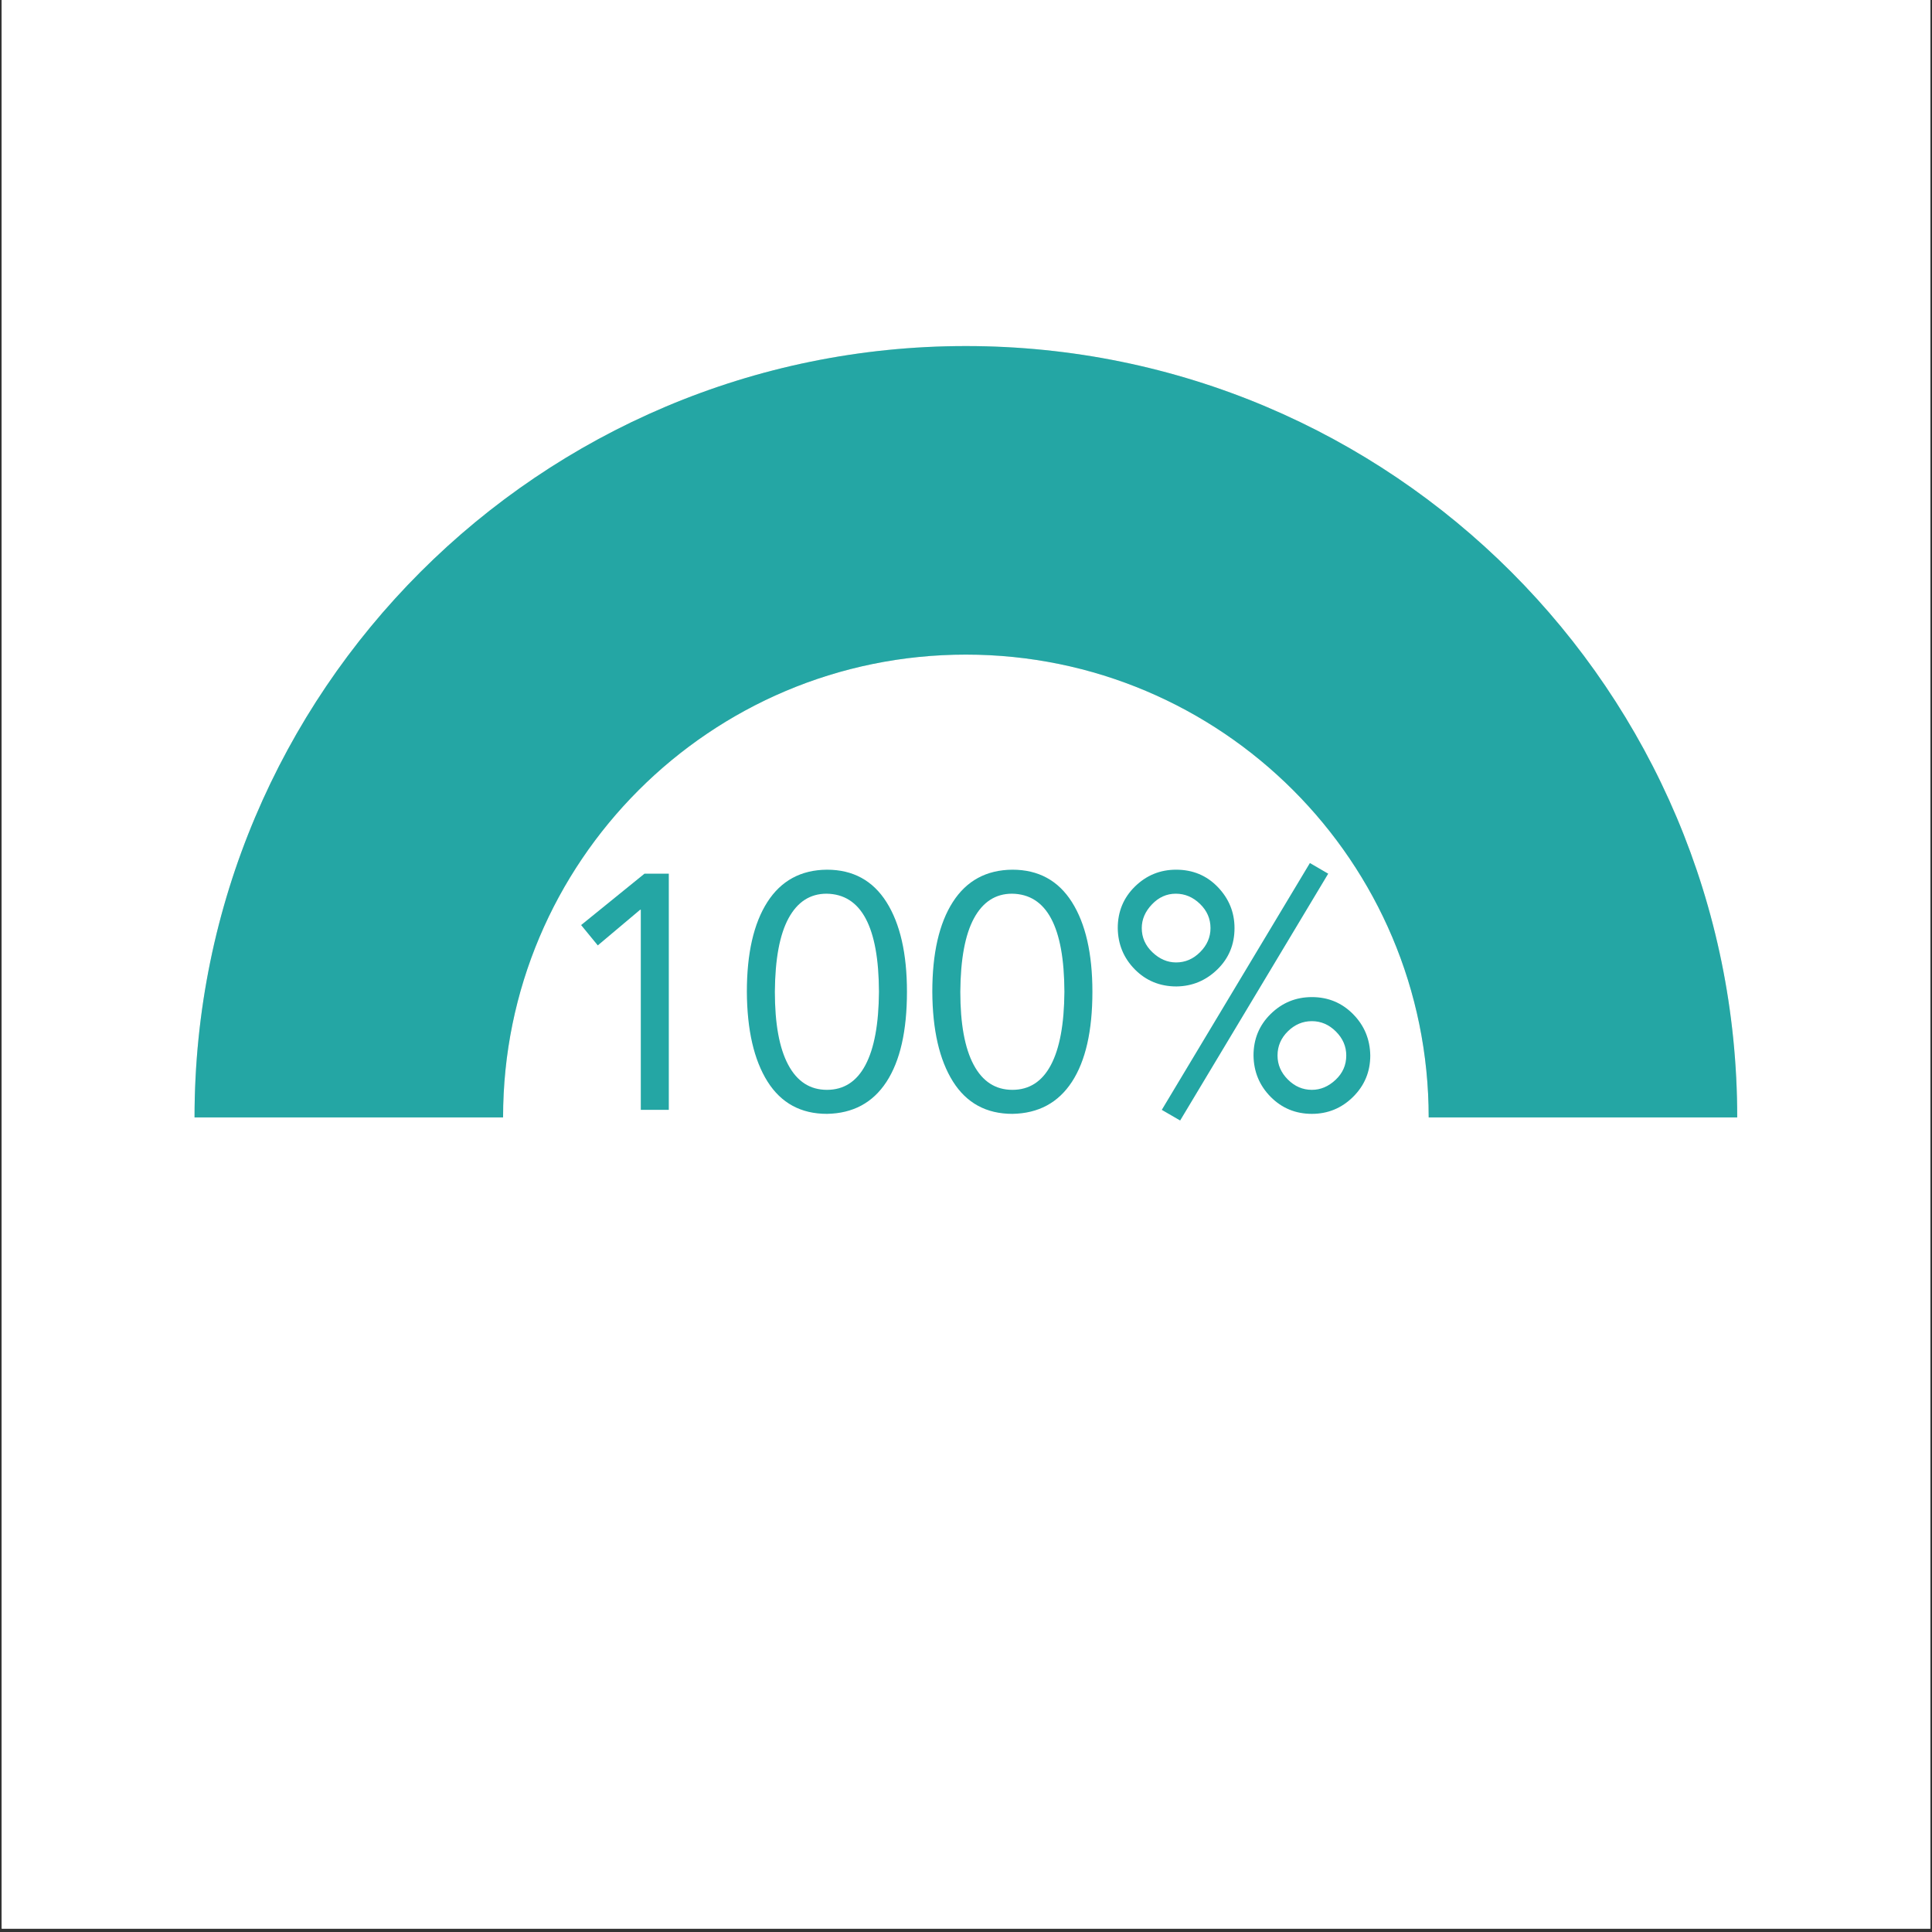 <svg xmlns="http://www.w3.org/2000/svg" xmlns:xlink="http://www.w3.org/1999/xlink" width="755" viewBox="0 0 567 567" height="755" preserveAspectRatio="xMidYMid meet"><rect x="0" y="0" width="567" height="567" fill="#333333" stroke="none"/><defs><g></g><clipPath id="553b77cf61"><path d="M 0.5 0 L 566.5 0 L 566.5 566 L 0.5 566 Z M 0.5 0 " clip-rule="nonzero"></path></clipPath><clipPath id="09c20c9a72"><path d="M 57.094 101.562 L 509.836 101.562 L 509.836 327.938 L 57.094 327.938 Z M 57.094 101.562 " clip-rule="nonzero"></path></clipPath><clipPath id="055d2f6890"><path d="M 57.094 327.938 C 57.094 202.914 158.441 101.562 283.465 101.562 C 408.488 101.562 509.836 202.914 509.836 327.938 L 419.289 327.938 C 419.289 252.922 358.477 192.113 283.465 192.113 C 208.453 192.113 147.641 252.922 147.641 327.938 Z M 57.094 327.938 " clip-rule="nonzero"></path></clipPath></defs><g clip-path="url(#553b77cf61)"><path fill="#ffffff" d="M 0.5 0 L 566.5 0 L 566.5 566 L 0.5 566 Z M 0.5 0 " fill-opacity="1" fill-rule="nonzero"></path><path fill="#ffffff" d="M 0.5 0 L 566.5 0 L 566.5 566 L 0.5 566 Z M 0.5 0 " fill-opacity="1" fill-rule="nonzero"></path></g><g clip-path="url(#09c20c9a72)"><g clip-path="url(#055d2f6890)"><path fill="#d6e2d5" d="M 57.094 101.562 L 509.836 101.562 L 509.836 327.938 L 57.094 327.938 Z M 57.094 101.562 " fill-opacity="1" fill-rule="nonzero"></path><path fill="#24a6a4" d="M 57.094 101.562 L 509.836 101.562 L 509.836 327.938 L 57.094 327.938 Z M 57.094 101.562 " fill-opacity="1" fill-rule="nonzero"></path></g></g><g fill="#24a6a4" fill-opacity="1"><g transform="translate(161.045, 325.72)"><g><path d="M 35.234 -69.312 L 35.234 0 L 27.016 0 L 27.016 -58.734 L 26.828 -58.734 L 14.391 -48.266 L 9.5 -54.234 L 28.094 -69.312 Z M 35.234 -69.312 "></path></g></g></g><g fill="#24a6a4" fill-opacity="1"><g transform="translate(215.469, 325.72)"><g><path d="M 27.219 -70.484 C 34.852 -70.484 40.676 -67.316 44.688 -60.984 C 48.695 -54.648 50.703 -45.875 50.703 -34.656 C 50.703 -23.164 48.695 -14.352 44.688 -8.219 C 40.676 -2.082 34.852 1.047 27.219 1.172 C 19.582 1.172 13.77 -1.988 9.781 -8.312 C 5.801 -14.645 3.781 -23.426 3.719 -34.656 C 3.719 -45.945 5.723 -54.723 9.734 -60.984 C 13.754 -67.254 19.582 -70.422 27.219 -70.484 Z M 11.938 -34.656 C 11.938 -25.258 13.242 -18.113 15.859 -13.219 C 18.473 -8.32 22.258 -5.875 27.219 -5.875 C 32.176 -5.875 35.941 -8.301 38.516 -13.156 C 41.098 -18.02 42.422 -25.188 42.484 -34.656 C 42.422 -53.707 37.297 -63.301 27.109 -63.438 C 22.285 -63.438 18.566 -61.035 15.953 -56.234 C 13.348 -51.441 12.008 -44.25 11.938 -34.656 Z M 11.938 -34.656 "></path></g></g></g><g fill="#24a6a4" fill-opacity="1"><g transform="translate(269.894, 325.72)"><g><path d="M 27.219 -70.484 C 34.852 -70.484 40.676 -67.316 44.688 -60.984 C 48.695 -54.648 50.703 -45.875 50.703 -34.656 C 50.703 -23.164 48.695 -14.352 44.688 -8.219 C 40.676 -2.082 34.852 1.047 27.219 1.172 C 19.582 1.172 13.77 -1.988 9.781 -8.312 C 5.801 -14.645 3.781 -23.426 3.719 -34.656 C 3.719 -45.945 5.723 -54.723 9.734 -60.984 C 13.754 -67.254 19.582 -70.422 27.219 -70.484 Z M 11.938 -34.656 C 11.938 -25.258 13.242 -18.113 15.859 -13.219 C 18.473 -8.32 22.258 -5.875 27.219 -5.875 C 32.176 -5.875 35.941 -8.301 38.516 -13.156 C 41.098 -18.02 42.422 -25.188 42.484 -34.656 C 42.422 -53.707 37.297 -63.301 27.109 -63.438 C 22.285 -63.438 18.566 -61.035 15.953 -56.234 C 13.348 -51.441 12.008 -44.25 11.938 -34.656 Z M 11.938 -34.656 "></path></g></g></g><g fill="#24a6a4" fill-opacity="1"><g transform="translate(324.318, 325.72)"><g><path d="M 65.484 -69.312 L 22.031 3.125 L 16.641 0 L 60.109 -72.438 Z M 20.844 -70.484 C 25.738 -70.484 29.816 -68.785 33.078 -65.391 C 36.348 -61.992 37.984 -57.977 37.984 -53.344 C 37.984 -48.52 36.301 -44.473 32.938 -41.203 C 29.582 -37.941 25.586 -36.281 20.953 -36.219 C 16.117 -36.219 12.051 -37.879 8.75 -41.203 C 5.457 -44.535 3.781 -48.582 3.719 -53.344 C 3.719 -58.176 5.395 -62.238 8.75 -65.531 C 12.113 -68.832 16.145 -70.484 20.844 -70.484 Z M 10.766 -53.344 C 10.766 -50.602 11.805 -48.238 13.891 -46.25 C 15.984 -44.258 18.301 -43.266 20.844 -43.266 C 23.52 -43.266 25.867 -44.273 27.891 -46.297 C 29.922 -48.328 30.938 -50.676 30.938 -53.344 C 30.938 -56.094 29.906 -58.461 27.844 -60.453 C 25.789 -62.441 23.426 -63.438 20.75 -63.438 C 18.07 -63.438 15.738 -62.391 13.75 -60.297 C 11.758 -58.211 10.766 -55.895 10.766 -53.344 Z M 60.688 -33.094 C 65.457 -33.094 69.488 -31.426 72.781 -28.094 C 76.07 -24.77 77.754 -20.723 77.828 -15.953 C 77.828 -11.191 76.145 -7.145 72.781 -3.812 C 69.414 -0.488 65.383 1.172 60.688 1.172 C 55.926 1.172 51.895 -0.488 48.594 -3.812 C 45.301 -7.145 43.625 -11.191 43.562 -15.953 C 43.562 -20.785 45.238 -24.848 48.594 -28.141 C 51.957 -31.441 55.988 -33.094 60.688 -33.094 Z M 50.609 -15.953 C 50.609 -13.273 51.617 -10.926 53.641 -8.906 C 55.66 -6.883 58.008 -5.875 60.688 -5.875 C 63.238 -5.875 65.555 -6.852 67.641 -8.812 C 69.734 -10.77 70.781 -13.148 70.781 -15.953 C 70.781 -18.629 69.766 -20.977 67.734 -23 C 65.711 -25.02 63.363 -26.031 60.688 -26.031 C 58.008 -26.031 55.66 -25.035 53.641 -23.047 C 51.617 -21.055 50.609 -18.691 50.609 -15.953 Z M 50.609 -15.953 "></path></g></g></g></svg>